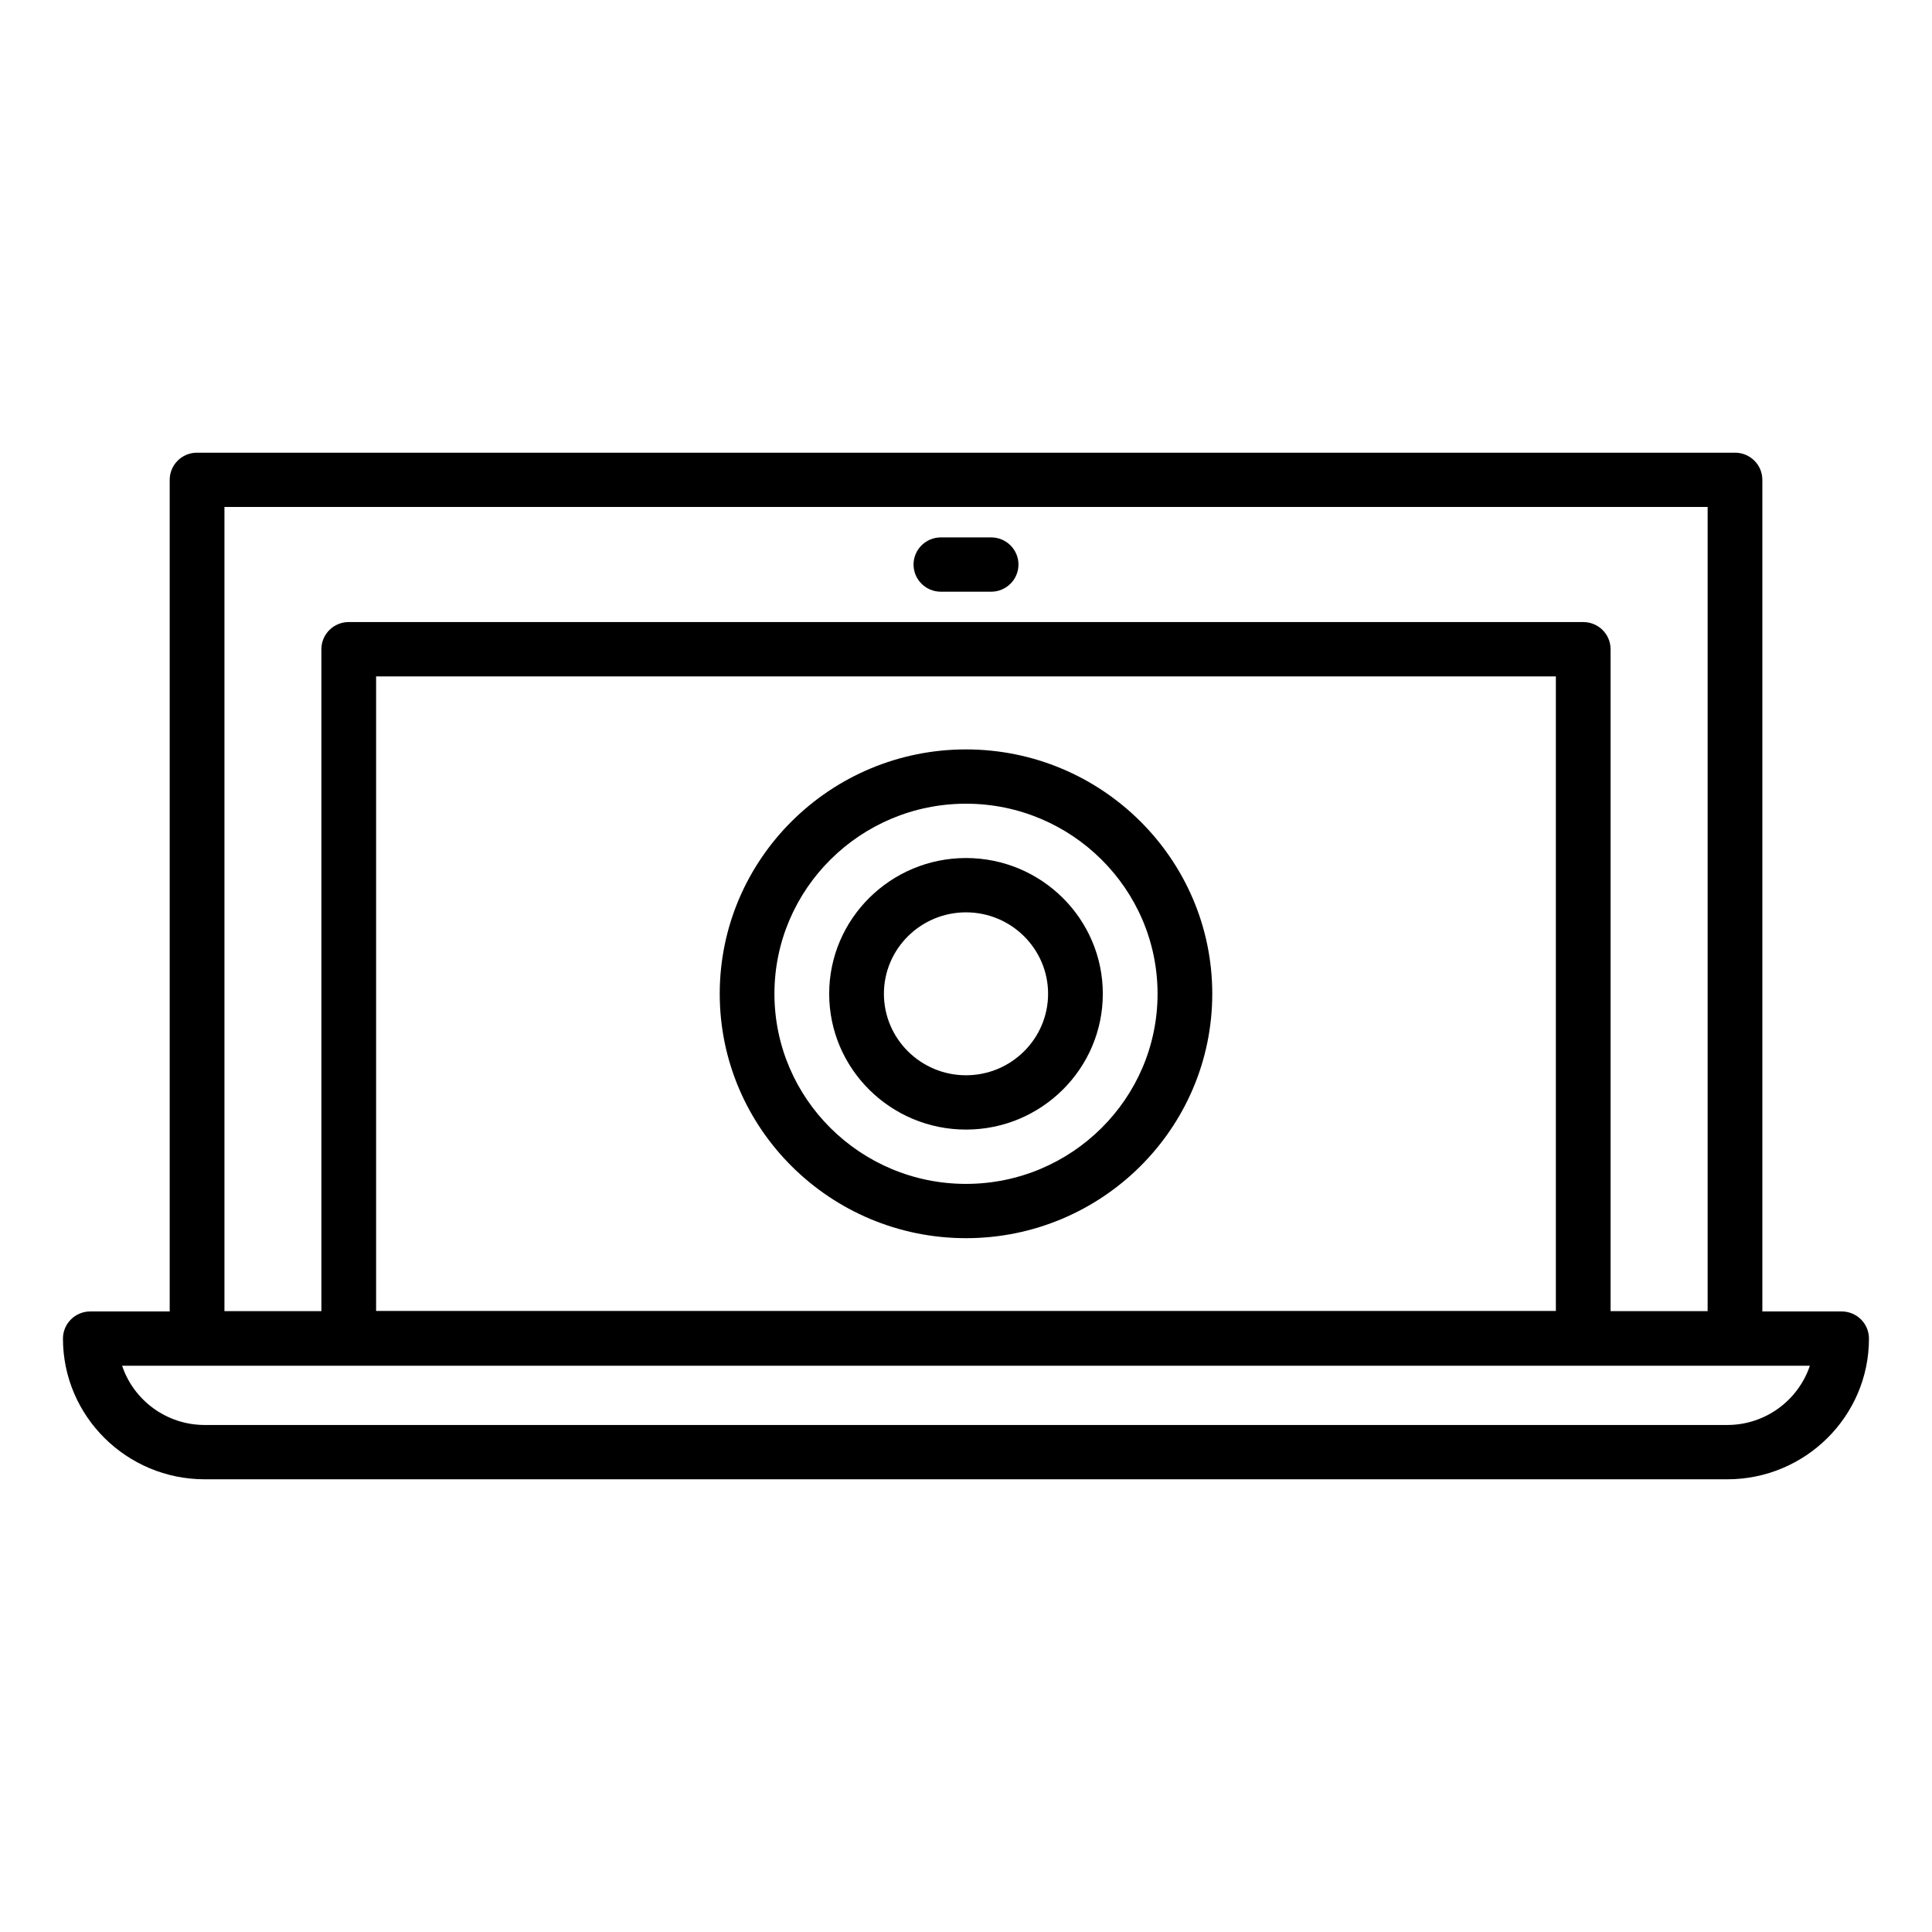 <?xml version="1.0" encoding="UTF-8"?>
<!-- Uploaded to: SVG Repo, www.svgrepo.com, Generator: SVG Repo Mixer Tools -->
<svg fill="#000000" width="800px" height="800px" version="1.1" viewBox="144 144 512 512" xmlns="http://www.w3.org/2000/svg">
 <g>
  <path d="m603.79 505.86h-407.57c-4.012 0-7.25-3.219-7.25-7.199v-227.5c0-3.977 3.238-7.195 7.25-7.195h407.57c4.012 0 7.25 3.219 7.25 7.195v227.5c0.004 3.981-3.242 7.199-7.25 7.199zm-400.31-14.395h393.06v-213.11h-393.06z"/>
  <path d="m563.57 505.86h-327.15c-4.012 0-7.25-3.219-7.25-7.199v-182.61c0-3.981 3.246-7.199 7.25-7.199h327.15c4.012 0 7.25 3.219 7.25 7.199v182.61c0 3.981-3.238 7.199-7.25 7.199zm-319.9-14.395h312.65v-168.21h-312.65z"/>
  <path d="m601.73 536.03h-403.47c-20.715 0-37.574-16.727-37.574-37.289 0-3.977 3.246-7.195 7.25-7.195h464.11c4.012 0 7.25 3.219 7.25 7.195 0.008 20.562-16.852 37.289-37.566 37.289zm-425.37-30.098c3.043 9.113 11.715 15.703 21.906 15.703h403.46c10.184 0 18.848-6.594 21.91-15.703z"/>
  <path d="m406.65 300.81h-13.301c-4.004 0-7.25-3.219-7.25-7.199 0-3.977 3.25-7.195 7.25-7.195h13.305c4.004 0 7.25 3.219 7.25 7.195 0 3.977-3.25 7.199-7.254 7.199z"/>
  <path d="m400 472.13c-35.992 0-65.262-29.051-65.262-64.77 0-35.711 29.277-64.758 65.262-64.758 35.988 0 65.262 29.055 65.262 64.758 0 35.727-29.27 64.77-65.262 64.77zm0-115.14c-27.988 0-50.766 22.602-50.766 50.371 0 27.781 22.777 50.383 50.766 50.383s50.766-22.602 50.766-50.383c-0.004-27.77-22.781-50.371-50.766-50.371z"/>
  <path d="m400 443.35c-19.992 0-36.258-16.137-36.258-35.988 0-19.836 16.27-35.977 36.258-35.977 20 0 36.258 16.141 36.258 35.977 0 19.844-16.258 35.988-36.258 35.988zm0-57.57c-11.996 0-21.754 9.684-21.754 21.582 0 11.91 9.766 21.594 21.754 21.594 11.992 0 21.754-9.684 21.754-21.594 0-11.898-9.758-21.582-21.754-21.582z"/>
 </g>
</svg>